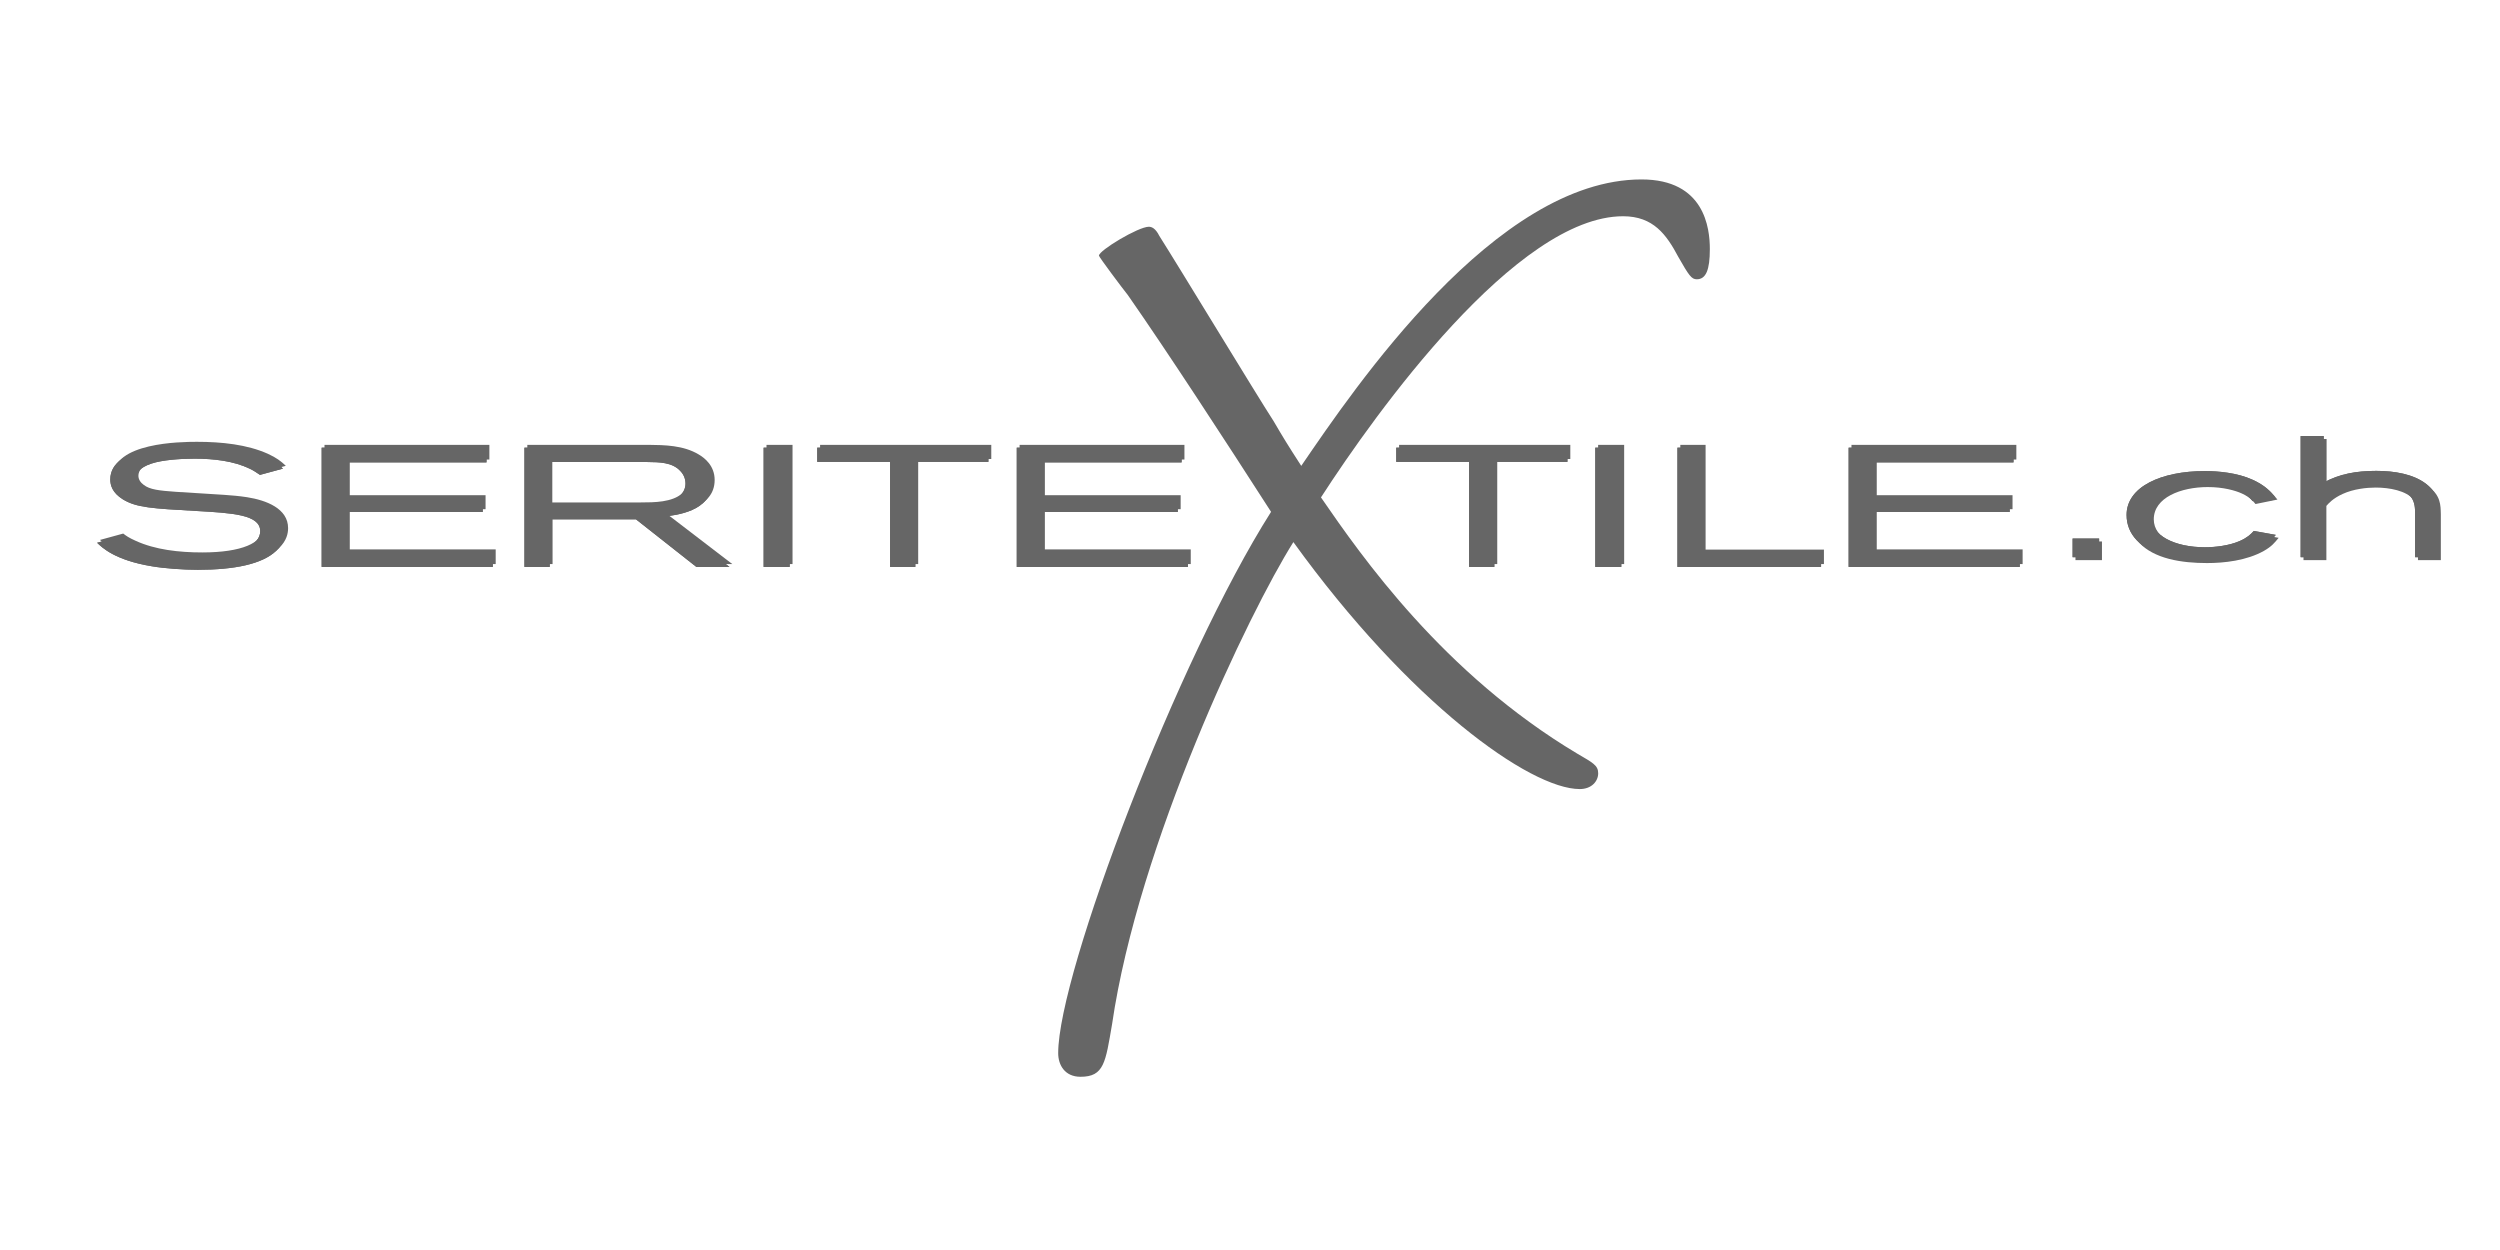 <?xml version="1.0" encoding="UTF-8"?>
<!DOCTYPE svg PUBLIC "-//W3C//DTD SVG 1.1//EN" "http://www.w3.org/Graphics/SVG/1.1/DTD/svg11.dtd">
<!-- Creator: CorelDRAW X8 -->
<svg xmlns="http://www.w3.org/2000/svg" xml:space="preserve" width="800px" height="400px" version="1.1" style="shape-rendering:geometricPrecision; text-rendering:geometricPrecision; image-rendering:optimizeQuality; fill-rule:evenodd; clip-rule:evenodd"
viewBox="0 0 80000 40000"
 xmlns:xlink="http://www.w3.org/1999/xlink">
 <defs>
  <style type="text/css">
   <![CDATA[
    .fil0 {fill:none}
    .fil2 {fill:#666666}
    .fil1 {fill:#666666;fill-rule:nonzero}
   ]]>
  </style>
 </defs>
 <g id="Plan_x0020_1">
  <rect class="fil0" width="80000" height="40000"/>
  <g id="_3092316320640">
   <path class="fil1" d="M3852 17164c89,70 178,134 397,232 623,286 1383,373 2136,373 1254,0 1942,-308 1942,-773 0,-530 -898,-579 -2031,-644 -1433,-81 -1926,-107 -2363,-372 -347,-217 -404,-460 -404,-639 0,-1086 2152,-1113 2677,-1113 802,0 1611,87 2274,384 283,130 413,233 575,384 0,0 -736,200 -736,200 -122,-81 -195,-135 -332,-200 -510,-244 -1141,-319 -1764,-319 -461,0 -1036,43 -1376,157 -396,130 -510,325 -510,481 0,113 65,216 170,291 195,152 494,185 1028,222 518,38 1028,60 1545,98 243,16 494,37 737,75 615,97 1311,363 1311,989 0,157 -41,400 -292,638 -445,422 -1327,605 -2508,605 -469,0 -1068,-43 -1473,-113 -1173,-194 -1585,-594 -1748,-751 0,0 745,-205 745,-205 0,0 0,0 0,0 0,0 0,0 0,0 0,0 0,0 0,0z"/>
   <path class="fil1" d="M3852 17164c89,70 178,134 397,232 623,286 1383,373 2136,373 1254,0 1942,-308 1942,-773 0,-530 -898,-579 -2031,-644 -1433,-81 -1926,-107 -2363,-372 -347,-217 -404,-460 -404,-639 0,-1086 2152,-1113 2677,-1113 802,0 1611,87 2274,384 283,130 413,233 575,384 0,0 -736,200 -736,200 -122,-81 -195,-135 -332,-200 -510,-244 -1141,-319 -1764,-319 -461,0 -1036,43 -1376,157 -396,130 -510,325 -510,481 0,113 65,216 170,291 195,152 494,185 1028,222 518,38 1028,60 1545,98 243,16 494,37 737,75 615,97 1311,363 1311,989 0,157 -41,400 -292,638 -445,422 -1327,605 -2508,605 -469,0 -1068,-43 -1473,-113 -1173,-194 -1585,-594 -1748,-751 0,0 745,-205 745,-205 0,0 0,0 0,0 0,0 0,0 0,0 0,0 0,0 0,0z"/>
   <path class="fil1" d="M10293 14326c0,0 0,0 0,0 0,0 0,0 0,0 0,0 0,3816 0,3816 0,0 5477,0 5477,0 0,0 0,-471 0,-471 0,0 -4668,0 -4668,0 0,0 0,-1286 0,-1286 0,0 4345,0 4345,0 0,0 0,-449 0,-449 0,0 -4345,0 -4345,0 0,0 0,-1140 0,-1140 0,0 4466,0 4466,0 0,0 0,-470 0,-470 0,0 -5275,0 -5275,0 0,0 0,0 0,0z"/>
   <path class="fil1" d="M10293 14326c0,0 0,0 0,0 0,0 0,0 0,0 0,0 0,3816 0,3816 0,0 5477,0 5477,0 0,0 0,-471 0,-471 0,0 -4668,0 -4668,0 0,0 0,-1286 0,-1286 0,0 4345,0 4345,0 0,0 0,-449 0,-449 0,0 -4345,0 -4345,0 0,0 0,-1140 0,-1140 0,0 4466,0 4466,0 0,0 0,-470 0,-470 0,0 -5275,0 -5275,0 0,0 0,0 0,0z"/>
   <path class="fil2" d="M17583 14785c0,0 0,0 0,0 0,0 0,0 0,0 0,0 3139,0 3139,0 372,5 785,5 1044,282 113,113 170,258 170,405 0,134 -48,281 -194,405 -324,287 -890,292 -1335,292 0,0 -2824,0 -2824,0 0,0 0,-1384 0,-1384 0,0 0,0 0,0zm-801 -459c0,0 0,0 0,0 0,0 0,0 0,0 0,0 0,3816 0,3816 0,0 809,0 809,0 0,0 0,-1524 0,-1524 0,0 2759,0 2759,0 0,0 1934,1524 1934,1524 0,0 1060,0 1060,0 0,0 -2104,-1611 -2104,-1611 380,-43 1538,-167 1538,-1081 0,-460 -324,-708 -510,-816 -494,-298 -1100,-303 -1602,-308 0,0 -3884,0 -3884,0 0,0 0,0 0,0z"/>
   <path class="fil2" d="M17583 14785c0,0 0,0 0,0 0,0 0,0 0,0 0,0 3139,0 3139,0 372,5 785,5 1044,282 113,113 170,258 170,405 0,134 -48,281 -194,405 -324,287 -890,292 -1335,292 0,0 -2824,0 -2824,0 0,0 0,-1384 0,-1384 0,0 0,0 0,0zm-801 -459c0,0 0,0 0,0 0,0 0,0 0,0 0,0 0,3816 0,3816 0,0 809,0 809,0 0,0 0,-1524 0,-1524 0,0 2759,0 2759,0 0,0 1934,1524 1934,1524 0,0 1060,0 1060,0 0,0 -2104,-1611 -2104,-1611 380,-43 1538,-167 1538,-1081 0,-460 -324,-708 -510,-816 -494,-298 -1100,-303 -1602,-308 0,0 -3884,0 -3884,0 0,0 0,0 0,0z"/>
   <path class="fil2" d="M24436 14326c0,0 834,0 834,0 0,0 0,3816 0,3816 0,0 -834,0 -834,0 0,0 0,-3816 0,-3816 0,0 0,0 0,0 0,0 0,0 0,0 0,0 0,0 0,0z"/>
   <path class="fil2" d="M24436 14326c0,0 834,0 834,0 0,0 0,3816 0,3816 0,0 -834,0 -834,0 0,0 0,-3816 0,-3816 0,0 0,0 0,0 0,0 0,0 0,0 0,0 0,0 0,0z"/>
   <path class="fil2" d="M26151 14326c0,0 5478,0 5478,0 0,0 0,453 0,453 0,0 -2338,0 -2338,0 0,0 0,3363 0,3363 0,0 -809,0 -809,0 0,0 0,-3363 0,-3363 0,0 -2331,0 -2331,0 0,0 0,-453 0,-453 0,0 0,0 0,0 0,0 0,0 0,0 0,0 0,0 0,0z"/>
   <path class="fil2" d="M26151 14326c0,0 5478,0 5478,0 0,0 0,453 0,453 0,0 -2338,0 -2338,0 0,0 0,3363 0,3363 0,0 -809,0 -809,0 0,0 0,-3363 0,-3363 0,0 -2331,0 -2331,0 0,0 0,-453 0,-453 0,0 0,0 0,0 0,0 0,0 0,0 0,0 0,0 0,0z"/>
   <path class="fil2" d="M32536 14326c0,0 5275,0 5275,0 0,0 0,470 0,470 0,0 -4467,0 -4467,0 0,0 0,1140 0,1140 0,0 4345,0 4345,0 0,0 0,449 0,449 0,0 -4345,0 -4345,0 0,0 0,1286 0,1286 0,0 4669,0 4669,0 0,0 0,471 0,471 0,0 -5477,0 -5477,0 0,0 0,-3816 0,-3816 0,0 0,0 0,0 0,0 0,0 0,0 0,0 0,0 0,0z"/>
   <path class="fil2" d="M32536 14326c0,0 5275,0 5275,0 0,0 0,470 0,470 0,0 -4467,0 -4467,0 0,0 0,1140 0,1140 0,0 4345,0 4345,0 0,0 0,449 0,449 0,0 -4345,0 -4345,0 0,0 0,1286 0,1286 0,0 4669,0 4669,0 0,0 0,471 0,471 0,0 -5477,0 -5477,0 0,0 0,-3816 0,-3816 0,0 0,0 0,0 0,0 0,0 0,0 0,0 0,0 0,0z"/>
   <path class="fil2" d="M44680 14326c0,0 5478,0 5478,0 0,0 0,453 0,453 0,0 -2339,0 -2339,0 0,0 0,3363 0,3363 0,0 -808,0 -808,0 0,0 0,-3363 0,-3363 0,0 -2331,0 -2331,0 0,0 0,-453 0,-453 0,0 0,0 0,0 0,0 0,0 0,0 0,0 0,0 0,0z"/>
   <path class="fil2" d="M44680 14326c0,0 5478,0 5478,0 0,0 0,453 0,453 0,0 -2339,0 -2339,0 0,0 0,3363 0,3363 0,0 -808,0 -808,0 0,0 0,-3363 0,-3363 0,0 -2331,0 -2331,0 0,0 0,-453 0,-453 0,0 0,0 0,0 0,0 0,0 0,0 0,0 0,0 0,0z"/>
   <path class="fil2" d="M51049 14326c0,0 833,0 833,0 0,0 0,3816 0,3816 0,0 -833,0 -833,0 0,0 0,-3816 0,-3816 0,0 0,0 0,0 0,0 0,0 0,0 0,0 0,0 0,0z"/>
   <path class="fil2" d="M51049 14326c0,0 833,0 833,0 0,0 0,3816 0,3816 0,0 -833,0 -833,0 0,0 0,-3816 0,-3816 0,0 0,0 0,0 0,0 0,0 0,0 0,0 0,0 0,0z"/>
   <path class="fil2" d="M53678 14326c0,0 809,0 809,0 0,0 0,3351 0,3351 0,0 3787,0 3787,0 0,0 0,465 0,465 0,0 -4596,0 -4596,0 0,0 0,-3816 0,-3816 0,0 0,0 0,0 0,0 0,0 0,0 0,0 0,0 0,0z"/>
   <path class="fil2" d="M53678 14326c0,0 809,0 809,0 0,0 0,3351 0,3351 0,0 3787,0 3787,0 0,0 0,465 0,465 0,0 -4596,0 -4596,0 0,0 0,-3816 0,-3816 0,0 0,0 0,0 0,0 0,0 0,0 0,0 0,0 0,0z"/>
   <path class="fil2" d="M59156 14326c0,0 5276,0 5276,0 0,0 0,470 0,470 0,0 -4467,0 -4467,0 0,0 0,1140 0,1140 0,0 4345,0 4345,0 0,0 0,449 0,449 0,0 -4345,0 -4345,0 0,0 0,1286 0,1286 0,0 4668,0 4668,0 0,0 0,471 0,471 0,0 -5477,0 -5477,0 0,0 0,-3816 0,-3816 0,0 0,0 0,0 0,0 0,0 0,0 0,0 0,0 0,0z"/>
   <path class="fil2" d="M59156 14326c0,0 5276,0 5276,0 0,0 0,470 0,470 0,0 -4467,0 -4467,0 0,0 0,1140 0,1140 0,0 4345,0 4345,0 0,0 0,449 0,449 0,0 -4345,0 -4345,0 0,0 0,1286 0,1286 0,0 4668,0 4668,0 0,0 0,471 0,471 0,0 -5477,0 -5477,0 0,0 0,-3816 0,-3816 0,0 0,0 0,0 0,0 0,0 0,0 0,0 0,0 0,0z"/>
   <path class="fil1" d="M67172 17232c0,0 0,598 0,598 0,0 -849,0 -849,0 0,0 0,-598 0,-598 0,0 849,0 849,0z"/>
   <path class="fil1" d="M67172 17232c0,0 0,598 0,598 0,0 -849,0 -849,0 0,0 0,-598 0,-598 0,0 849,0 849,0z"/>
   <path class="fil1" d="M72825 17116c-139,171 -224,275 -471,418 -555,313 -1272,390 -1820,390 -408,0 -825,-33 -1211,-132 -824,-214 -1273,-692 -1273,-1313 0,-905 1112,-1405 2508,-1405 401,0 1025,50 1519,275 416,187 594,395 710,543 0,0 -703,143 -703,143 -69,-82 -169,-214 -431,-335 -216,-98 -602,-209 -1095,-209 -856,0 -1729,335 -1729,1033 0,615 765,988 1729,988 347,0 779,-55 1110,-198 247,-110 347,-208 455,-324 0,0 702,126 702,126z"/>
   <path class="fil1" d="M72825 17116c-139,171 -224,275 -471,418 -555,313 -1272,390 -1820,390 -408,0 -825,-33 -1211,-132 -824,-214 -1273,-692 -1273,-1313 0,-905 1112,-1405 2508,-1405 401,0 1025,50 1519,275 416,187 594,395 710,543 0,0 -703,143 -703,143 -69,-82 -169,-214 -431,-335 -216,-98 -602,-209 -1095,-209 -856,0 -1729,335 -1729,1033 0,615 765,988 1729,988 347,0 779,-55 1110,-198 247,-110 347,-208 455,-324 0,0 702,126 702,126z"/>
   <path class="fil1" d="M73620 13954c0,0 739,0 739,0 0,0 0,1488 0,1488 494,-274 1035,-374 1682,-374 587,0 1181,105 1582,407 385,291 385,588 393,889 0,0 0,1466 0,1466 0,0 -733,0 -733,0 0,0 0,-1372 0,-1372 0,-176 0,-390 -139,-566 -239,-286 -771,-384 -1211,-384 -293,0 -709,44 -1057,203 -315,143 -462,313 -524,385 0,0 0,1734 0,1734 0,0 -732,0 -732,0 0,0 0,-3876 0,-3876z"/>
   <path class="fil1" d="M73620 13954c0,0 739,0 739,0 0,0 0,1488 0,1488 494,-274 1035,-374 1682,-374 587,0 1181,105 1582,407 385,291 385,588 393,889 0,0 0,1466 0,1466 0,0 -733,0 -733,0 0,0 0,-1372 0,-1372 0,-176 0,-390 -139,-566 -239,-286 -771,-384 -1211,-384 -293,0 -709,44 -1057,203 -315,143 -462,313 -524,385 0,0 0,1734 0,1734 0,0 -732,0 -732,0 0,0 0,-3876 0,-3876z"/>
   <path class="fil1" d="M35586 32776c-210,1219 -253,1681 -1009,1681 -504,0 -715,-378 -715,-756 0,-2565 3826,-12614 6812,-17322 -1514,-2354 -3322,-5129 -4583,-6937 -169,-210 -925,-1219 -925,-1261 0,-168 1260,-925 1597,-925 85,0 211,42 336,294 589,925 3112,5088 3658,5929 295,504 421,714 883,1429 1723,-2523 6222,-9166 10889,-9166 2018,0 2186,1556 2186,2229 0,672 -126,966 -419,966 -170,0 -253,-126 -589,-714 -380,-715 -800,-1303 -1767,-1303 -3404,0 -7903,6264 -9669,8997 1303,1892 3910,5634 8199,8198 504,294 672,378 672,631 0,252 -210,504 -589,504 -1597,0 -5466,-2775 -9165,-7903 -1429,2269 -4962,9668 -5802,15429 0,0 0,0 0,0 0,0 0,0 0,0 0,0 0,0 0,0z"/>
   <path class="fil1" d="M3943 17074c90,69 178,134 397,231 623,286 1384,373 2136,373 1254,0 1942,-308 1942,-773 0,-529 -898,-578 -2031,-642 -1432,-82 -1926,-109 -2362,-374 -348,-216 -405,-460 -405,-638 0,-1087 2152,-1113 2678,-1113 801,0 1610,86 2273,383 284,131 413,233 575,384 0,0 -736,200 -736,200 -121,-81 -194,-135 -332,-200 -510,-243 -1141,-319 -1764,-319 -461,0 -1036,43 -1376,157 -396,130 -509,325 -509,481 0,114 65,216 170,292 194,151 494,184 1027,222 518,37 1028,59 1546,97 242,16 493,38 736,76 615,97 1311,362 1311,989 0,157 -40,400 -292,638 -445,422 -1326,605 -2508,605 -469,0 -1067,-43 -1472,-114 -1173,-194 -1586,-594 -1748,-751 0,0 744,-204 744,-204 0,0 0,0 0,0 0,0 0,0 0,0 0,0 0,0 0,0z"/>
   <path class="fil1" d="M10384 14235c0,0 0,0 0,0 0,0 0,0 0,0 0,0 0,3816 0,3816 0,0 5478,0 5478,0 0,0 0,-470 0,-470 0,0 -4669,0 -4669,0 0,0 0,-1287 0,-1287 0,0 4345,0 4345,0 0,0 0,-448 0,-448 0,0 -4345,0 -4345,0 0,0 0,-1140 0,-1140 0,0 4467,0 4467,0 0,0 0,-471 0,-471 0,0 -5276,0 -5276,0 0,0 0,0 0,0z"/>
   <path class="fil2" d="M17674 14695c0,0 0,0 0,0 0,0 0,0 0,0 0,0 3140,0 3140,0 372,5 784,5 1043,281 114,113 170,259 170,405 0,135 -48,281 -194,406 -323,286 -889,291 -1335,291 0,0 -2824,0 -2824,0 0,0 0,-1383 0,-1383 0,0 0,0 0,0zm-800 -460c0,0 0,0 0,0 0,0 0,0 0,0 0,0 0,3816 0,3816 0,0 808,0 808,0 0,0 0,-1524 0,-1524 0,0 2760,0 2760,0 0,0 1934,1524 1934,1524 0,0 1059,0 1059,0 0,0 -2103,-1611 -2103,-1611 380,-43 1537,-167 1537,-1081 0,-459 -324,-707 -510,-816 -493,-297 -1100,-302 -1602,-308 0,0 -3883,0 -3883,0 0,0 0,0 0,0z"/>
   <path class="fil2" d="M24528 14235c0,0 833,0 833,0 0,0 0,3816 0,3816 0,0 -833,0 -833,0 0,0 0,-3816 0,-3816 0,0 0,0 0,0 0,0 0,0 0,0 0,0 0,0 0,0z"/>
   <path class="fil2" d="M26243 14235c0,0 5478,0 5478,0 0,0 0,453 0,453 0,0 -2339,0 -2339,0 0,0 0,3363 0,3363 0,0 -809,0 -809,0 0,0 0,-3363 0,-3363 0,0 -2330,0 -2330,0 0,0 0,-453 0,-453 0,0 0,0 0,0 0,0 0,0 0,0 0,0 0,0 0,0z"/>
   <path class="fil2" d="M32627 14235c0,0 5275,0 5275,0 0,0 0,471 0,471 0,0 -4466,0 -4466,0 0,0 0,1140 0,1140 0,0 4345,0 4345,0 0,0 0,448 0,448 0,0 -4345,0 -4345,0 0,0 0,1287 0,1287 0,0 4668,0 4668,0 0,0 0,470 0,470 0,0 -5477,0 -5477,0 0,0 0,-3816 0,-3816 0,0 0,0 0,0 0,0 0,0 0,0 0,0 0,0 0,0z"/>
   <path class="fil2" d="M44771 14235c0,0 5479,0 5479,0 0,0 0,453 0,453 0,0 -2338,0 -2338,0 0,0 0,3363 0,3363 0,0 -810,0 -810,0 0,0 0,-3363 0,-3363 0,0 -2331,0 -2331,0 0,0 0,-453 0,-453 0,0 0,0 0,0 0,0 0,0 0,0 0,0 0,0 0,0z"/>
   <path class="fil2" d="M51140 14235c0,0 833,0 833,0 0,0 0,3816 0,3816 0,0 -833,0 -833,0 0,0 0,-3816 0,-3816 0,0 0,0 0,0 0,0 0,0 0,0 0,0 0,0 0,0z"/>
   <path class="fil2" d="M53770 14235c0,0 809,0 809,0 0,0 0,3352 0,3352 0,0 3787,0 3787,0 0,0 0,464 0,464 0,0 -4596,0 -4596,0 0,0 0,-3816 0,-3816 0,0 0,0 0,0 0,0 0,0 0,0 0,0 0,0 0,0z"/>
   <path class="fil2" d="M59247 14235c0,0 5276,0 5276,0 0,0 0,471 0,471 0,0 -4467,0 -4467,0 0,0 0,1140 0,1140 0,0 4345,0 4345,0 0,0 0,448 0,448 0,0 -4345,0 -4345,0 0,0 0,1287 0,1287 0,0 4668,0 4668,0 0,0 0,470 0,470 0,0 -5477,0 -5477,0 0,0 0,-3816 0,-3816 0,0 0,0 0,0 0,0 0,0 0,0 0,0 0,0 0,0z"/>
   <path class="fil1" d="M67263 17326c0,0 0,598 0,598 0,0 -848,0 -848,0 0,0 0,-598 0,-598 0,0 848,0 848,0z"/>
   <path class="fil1" d="M72917 17210c-139,170 -224,275 -471,418 -555,312 -1272,390 -1820,390 -409,0 -825,-33 -1211,-132 -825,-214 -1273,-692 -1273,-1313 0,-906 1112,-1405 2507,-1405 402,0 1026,49 1520,275 416,186 593,395 709,543 0,0 -702,143 -702,143 -70,-83 -169,-215 -432,-335 -215,-99 -601,-208 -1095,-208 -856,0 -1728,334 -1728,1032 0,615 764,987 1728,987 347,0 779,-54 1111,-197 247,-110 346,-209 454,-324 0,0 703,126 703,126z"/>
   <path class="fil1" d="M73712 14048c0,0 739,0 739,0 0,0 0,1488 0,1488 494,-275 1034,-373 1682,-373 586,0 1180,104 1580,406 387,290 387,587 394,889 0,0 0,1466 0,1466 0,0 -732,0 -732,0 0,0 0,-1373 0,-1373 0,-175 0,-389 -140,-565 -238,-285 -771,-384 -1210,-384 -293,0 -709,44 -1057,203 -316,142 -463,313 -524,384 0,0 0,1735 0,1735 0,0 -732,0 -732,0 0,0 0,-3876 0,-3876z"/>
  </g>
 </g>
</svg>
